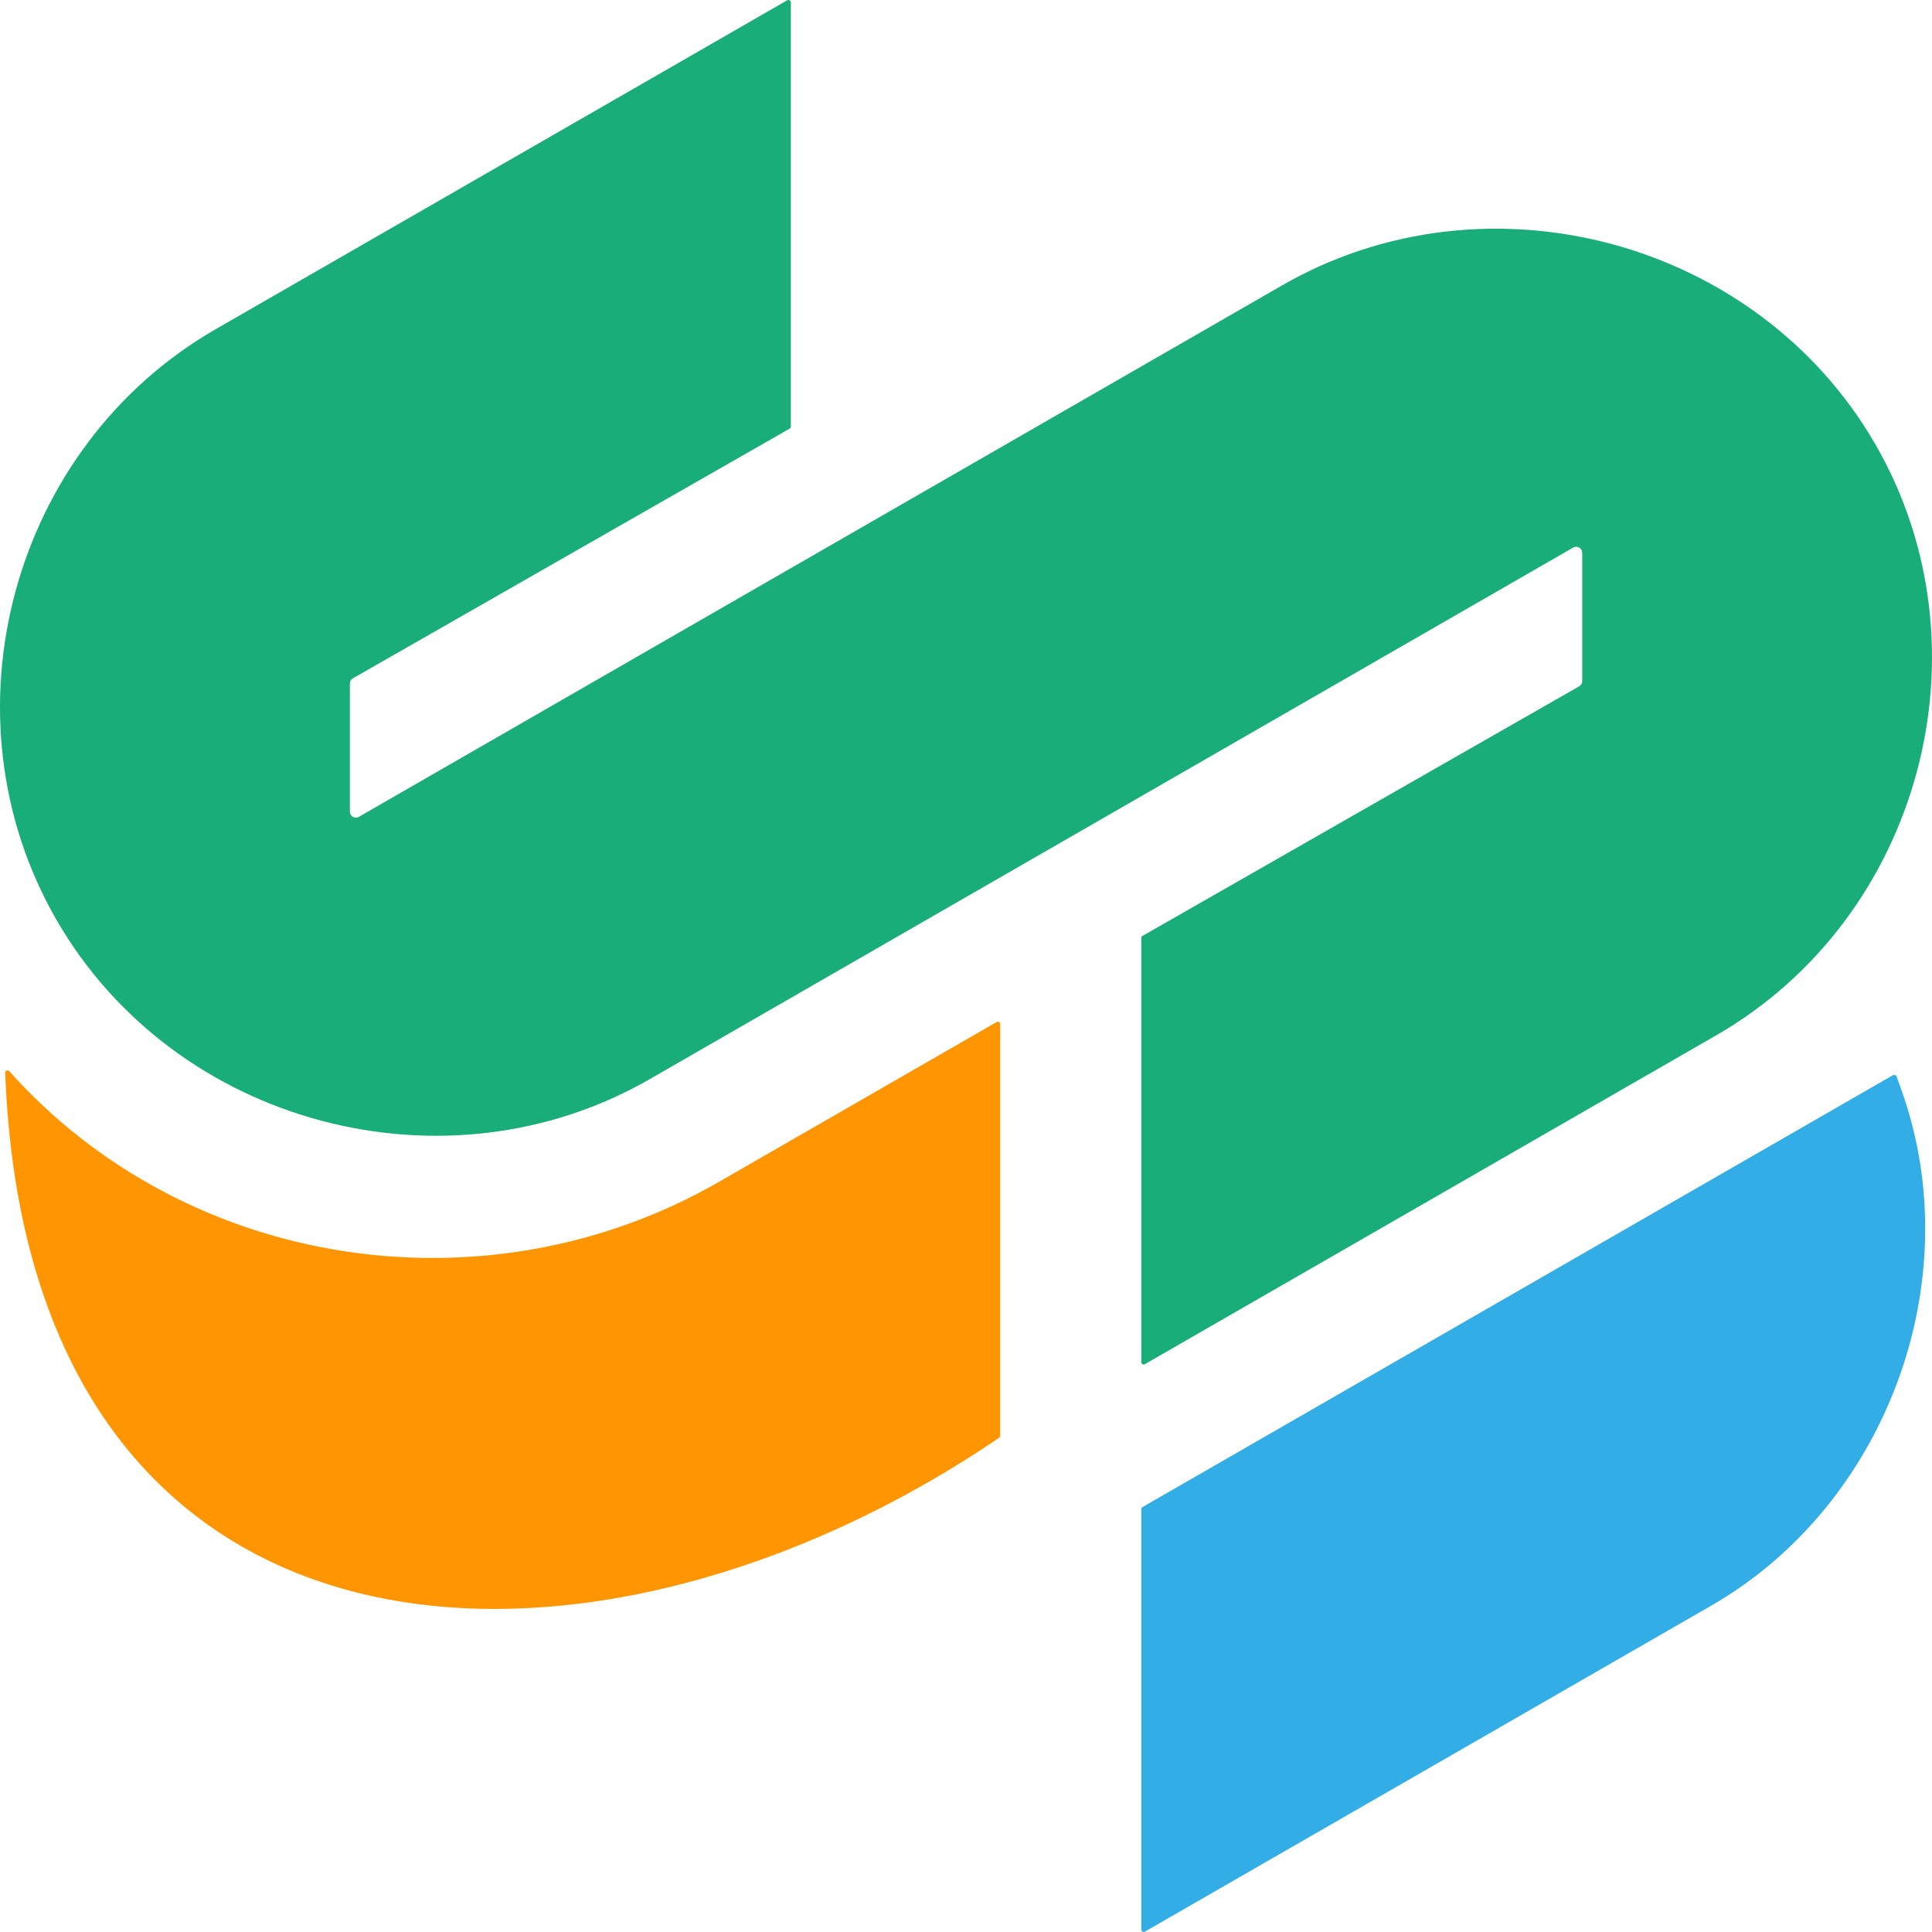 <svg width="48" height="48" viewBox="0 0 48 48" fill="none" xmlns="http://www.w3.org/2000/svg">
<path fill-rule="evenodd" clip-rule="evenodd" d="M24.826 35.718C24.843 35.704 24.85 35.691 24.85 35.668V25.441C24.85 25.418 24.84 25.401 24.82 25.391C24.8 25.381 24.783 25.381 24.763 25.391L17.858 29.365C12.116 32.67 4.661 31.567 0.23 26.614C0.213 26.594 0.189 26.591 0.166 26.598C0.142 26.608 0.126 26.628 0.129 26.658L0.142 26.935C0.877 41.94 14.536 42.709 24.823 35.721L24.826 35.718Z" fill="#FF9500"/>
<path fill-rule="evenodd" clip-rule="evenodd" d="M47.12 26.738C47.114 26.721 47.104 26.708 47.037 26.708C40.819 30.287 34.601 33.863 28.386 37.442C28.366 37.452 28.356 37.469 28.356 37.492V47.942C28.356 47.966 28.366 47.983 28.386 47.992C28.406 48.002 28.426 48.002 28.443 47.992L42.515 39.892C46.866 37.389 48.924 31.834 47.251 27.109L47.117 26.735L47.12 26.738Z" fill="#32ADE6"/>
<path fill-rule="evenodd" clip-rule="evenodd" d="M39.31 13.735V16.919C39.31 16.976 39.283 17.023 39.236 17.05L28.386 23.252C28.366 23.262 28.356 23.279 28.356 23.302V33.843C28.356 33.866 28.366 33.883 28.386 33.893C28.406 33.906 28.423 33.903 28.443 33.893L42.639 25.722C47.727 22.795 49.524 16.101 46.587 11.028C43.651 5.958 36.94 4.16 31.852 7.091L8.914 20.295C8.867 20.322 8.814 20.322 8.767 20.295C8.72 20.268 8.693 20.221 8.693 20.165V16.98C8.693 16.926 8.72 16.879 8.767 16.853L19.617 10.65C19.637 10.637 19.648 10.62 19.648 10.6V0.06C19.648 0.036 19.637 0.019 19.621 0.009C19.601 -0.001 19.58 -0.004 19.56 0.006L5.361 8.177C0.273 11.105 -1.524 17.798 1.413 22.871C4.349 27.945 11.06 29.739 16.148 26.808L39.086 13.604C39.133 13.578 39.186 13.578 39.233 13.604C39.28 13.631 39.307 13.678 39.307 13.731L39.31 13.735Z" fill="#19AD79"/>
</svg>
